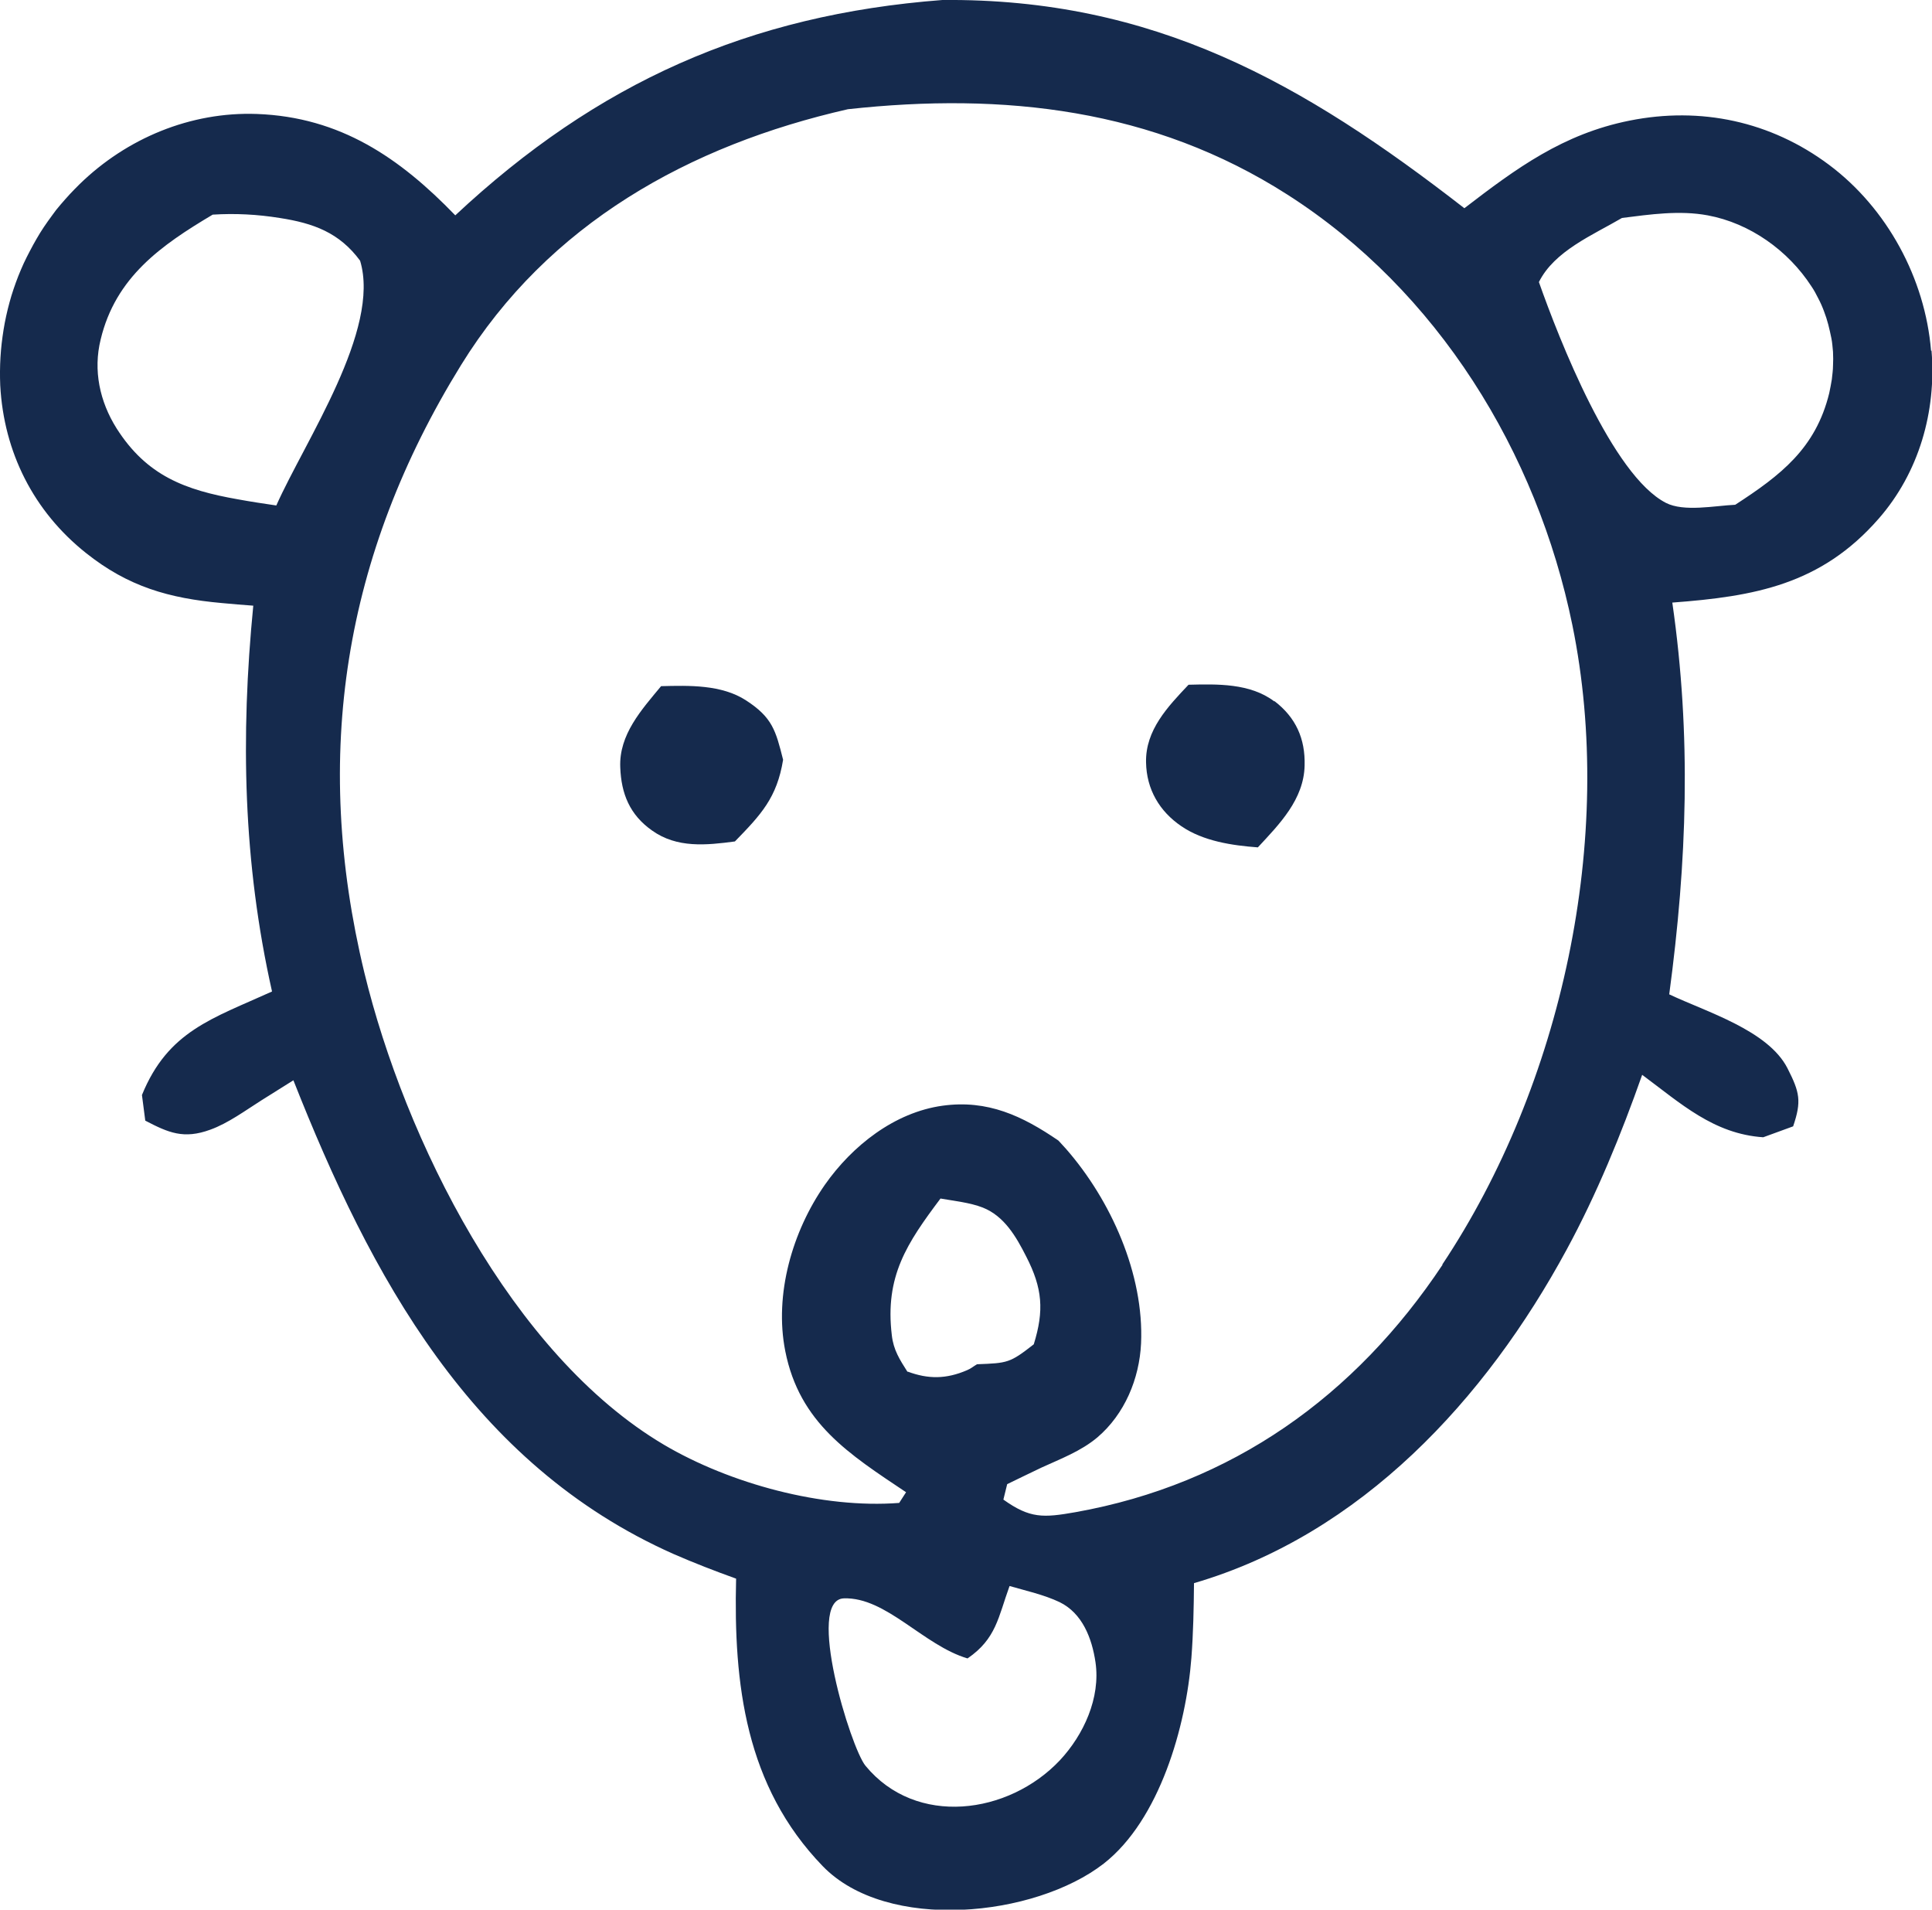 <?xml version="1.0" encoding="UTF-8"?>
<svg xmlns="http://www.w3.org/2000/svg" version="1.1" viewBox="0 0 813.9 804.3">
  <defs>
    <style>
      .cls-1 {
        fill: #152a4d;
      }
    </style>
  </defs>
  <g>
    <g id="Livello_2">
      <g id="_图层_1">
        <g>
          <path class="cls-1" d="M813.5,147.7c-2.5-30.4-18.5-60-43-78.3-24.5-18.3-54-24.6-84-18.6-28,5.6-47.6,20-69.6,36.9C548.9,34.9,486.1-.8,397,0c-81.4,6.2-145.4,34.8-205.2,90.7-23.4-24.2-48.4-41.4-83.6-42.7-27.9-1-54.8,10.2-74.7,29.6-1.4,1.4-2.8,2.8-4.1,4.2s-2.6,2.9-3.9,4.4-2.5,3-3.6,4.6c-1.2,1.6-2.3,3.2-3.4,4.8-1.1,1.6-2.1,3.3-3.1,5-1,1.7-1.9,3.4-2.8,5.1-.9,1.7-1.8,3.5-2.6,5.2-.8,1.8-1.6,3.6-2.3,5.4-.7,1.8-1.4,3.7-2,5.5-.6,1.8-1.2,3.7-1.7,5.6s-1,3.8-1.4,5.7c-.4,1.9-.8,3.8-1.1,5.8s-.6,3.9-.8,5.8c-.2,1.9-.4,3.9-.5,5.8-.1,1.9-.2,3.9-.2,5.9,0,1.9,0,3.9.1,5.9,1.5,28.2,14.1,53.1,36.1,70.6,17.8,14.2,35,19.1,57.3,21.1,4.4.4,8.8.8,13.2,1.1-5.4,55.2-4.3,108.2,7.9,162.5-25.1,11.4-43.8,16.6-54.8,43.6l1.4,10.8c9.8,5.1,16.2,7.9,27.4,3.8,7.5-2.7,14.8-8.1,21.6-12.4l13.4-8.4c32.5,82.3,75,161.7,160.1,199.5,8.7,3.8,17.5,7.2,26.4,10.4-1.1,44.4,3.9,87.4,36.5,121.1,27,27.9,89.3,21.5,118.4-1.1,23.5-18.4,34.7-57.8,36.9-86.6.8-10.4,1-21,1.1-31.5,70.5-20.6,122.9-77.5,157-140.5,12.6-23.2,23-48.6,31.8-73.6,16.2,12,30.1,24.9,51,26.3l12.6-4.6c3.6-10.6,2.8-14.3-2.4-24.5-8.2-16-34.2-23.7-49.8-31.1,7.5-56,9.4-108.7,1.3-165,34.6-2.6,62.6-7.5,86.9-35.3,17-19.4,24.4-45.2,22.3-70.8h0ZM116.4,212.9c-5.4-.8-10.8-1.6-16.2-2.6-22.2-3.9-38.4-9.9-51.1-29.9-7.1-11.3-9.9-24.4-6.7-37.4,6.3-26.3,25.5-39.7,47.2-52.6,9.5-.6,18.9-.1,28.2,1.4,14.3,2.2,25.2,6.2,33.9,18,8.8,29.1-23.2,75.9-35.3,103.1ZM446.5,741.4c-21.6,22.9-60.6,28.2-81.9,2.3-6.2-7.5-25.4-69.9-9.1-70.5,17.8-.6,33.5,19.8,52.1,25.3,12.1-8.3,12.9-17.3,17.7-30.5,6.9,2,14.6,3.7,21.1,6.8,9.6,4.7,13.6,15.2,15.1,25.3,2.2,15-5,30.6-15,41.3h0ZM382.3,577.8c-3.3-5.2-5.9-9.2-6.6-15.4-3-24.9,6.4-38.8,20.5-57.6,5.7,1,12.4,1.7,17.8,3.8,9.1,3.6,14.1,12.3,18.3,20.6,6.9,13.4,7.6,22.8,3.2,37-10.1,7.9-11,7.9-23.9,8.4-1.4.8-2.7,1.9-4.2,2.5-8.8,3.8-16.4,3.8-25,.6h0ZM607.7,532.7c-36.8,55.3-88.6,92.4-154.6,104.2-13.6,2.4-19.2,2.7-30.4-5.3l1.6-6.5c4.8-2.3,9.6-4.7,14.5-7,8.1-3.7,16.6-6.9,23.5-12.7,11.5-9.8,17.7-24.7,18.4-39.6,1.3-29.1-12.7-60.3-31.6-81.9-1.1-1.2-2.2-2.4-3.2-3.5-15.2-10.4-29.8-17.3-48.8-14.7-20.3,2.8-38.1,16.9-49.6,33.3-13.7,19.6-21.4,46.2-16.7,70,6,30.4,27,43.5,50.9,59.5l-2.9,4.5c-32.3,2.5-71.3-8.1-99.1-24.5-64.4-38.1-109.2-128.8-126.2-198.8-22.1-91.5-8.7-175.9,40.7-255.9,36.8-59.6,96.2-92.6,163-107.8,65.7-7.2,128.6-.2,185.2,36,63.2,40.4,105.1,108.4,120,181.3,18.3,89.5-4.4,193.6-54.8,269.3h0ZM772.2,153.9c0,2-.3,3.9-.5,5.9-.3,1.9-.7,3.9-1.1,5.8-5.7,23.3-20.5,34.6-39.6,47-8.6.4-21.6,3.1-29.2-.8-22.6-11.6-45-68.9-53.5-93,6.5-13.1,22.7-19.8,35-27,11.9-1.5,24.2-3.3,36.1-1.1,17.8,3.3,33.9,14.8,43.7,29.9,1.1,1.6,2,3.3,2.9,5.1.9,1.7,1.7,3.5,2.4,5.4.7,1.8,1.3,3.7,1.8,5.6.5,1.9.9,3.8,1.3,5.7s.5,3.9.7,5.8c.1,2,.1,3.9,0,5.9h0Z"></path>
          <path class="cls-1" d="M536.8,295.4c-10.2-7.7-24.1-7.3-36.1-7-8.7,9.2-18.2,19.1-17.9,32.7.2,11.3,5.6,20.6,14.9,26.9,9.2,6.3,21.4,8.1,32.2,8.9,9.1-9.8,19.4-20.2,19.7-34.5.3-11.3-3.7-20.2-12.7-27.1h0Z"></path>
          <path class="cls-1" d="M314.3,295c-10.3-6.7-24-6.3-35.8-6-8.2,9.9-17.8,20.4-17.2,34.2.4,11.1,4,20,13.4,26.6,10.5,7.5,22.9,6.2,34.9,4.6,11-11.3,17.7-18.4,20.3-34.4-3.1-12.3-4.5-17.8-15.6-25h0Z"></path>
        </g>
      </g>
    </g>
  </g>
</svg>
